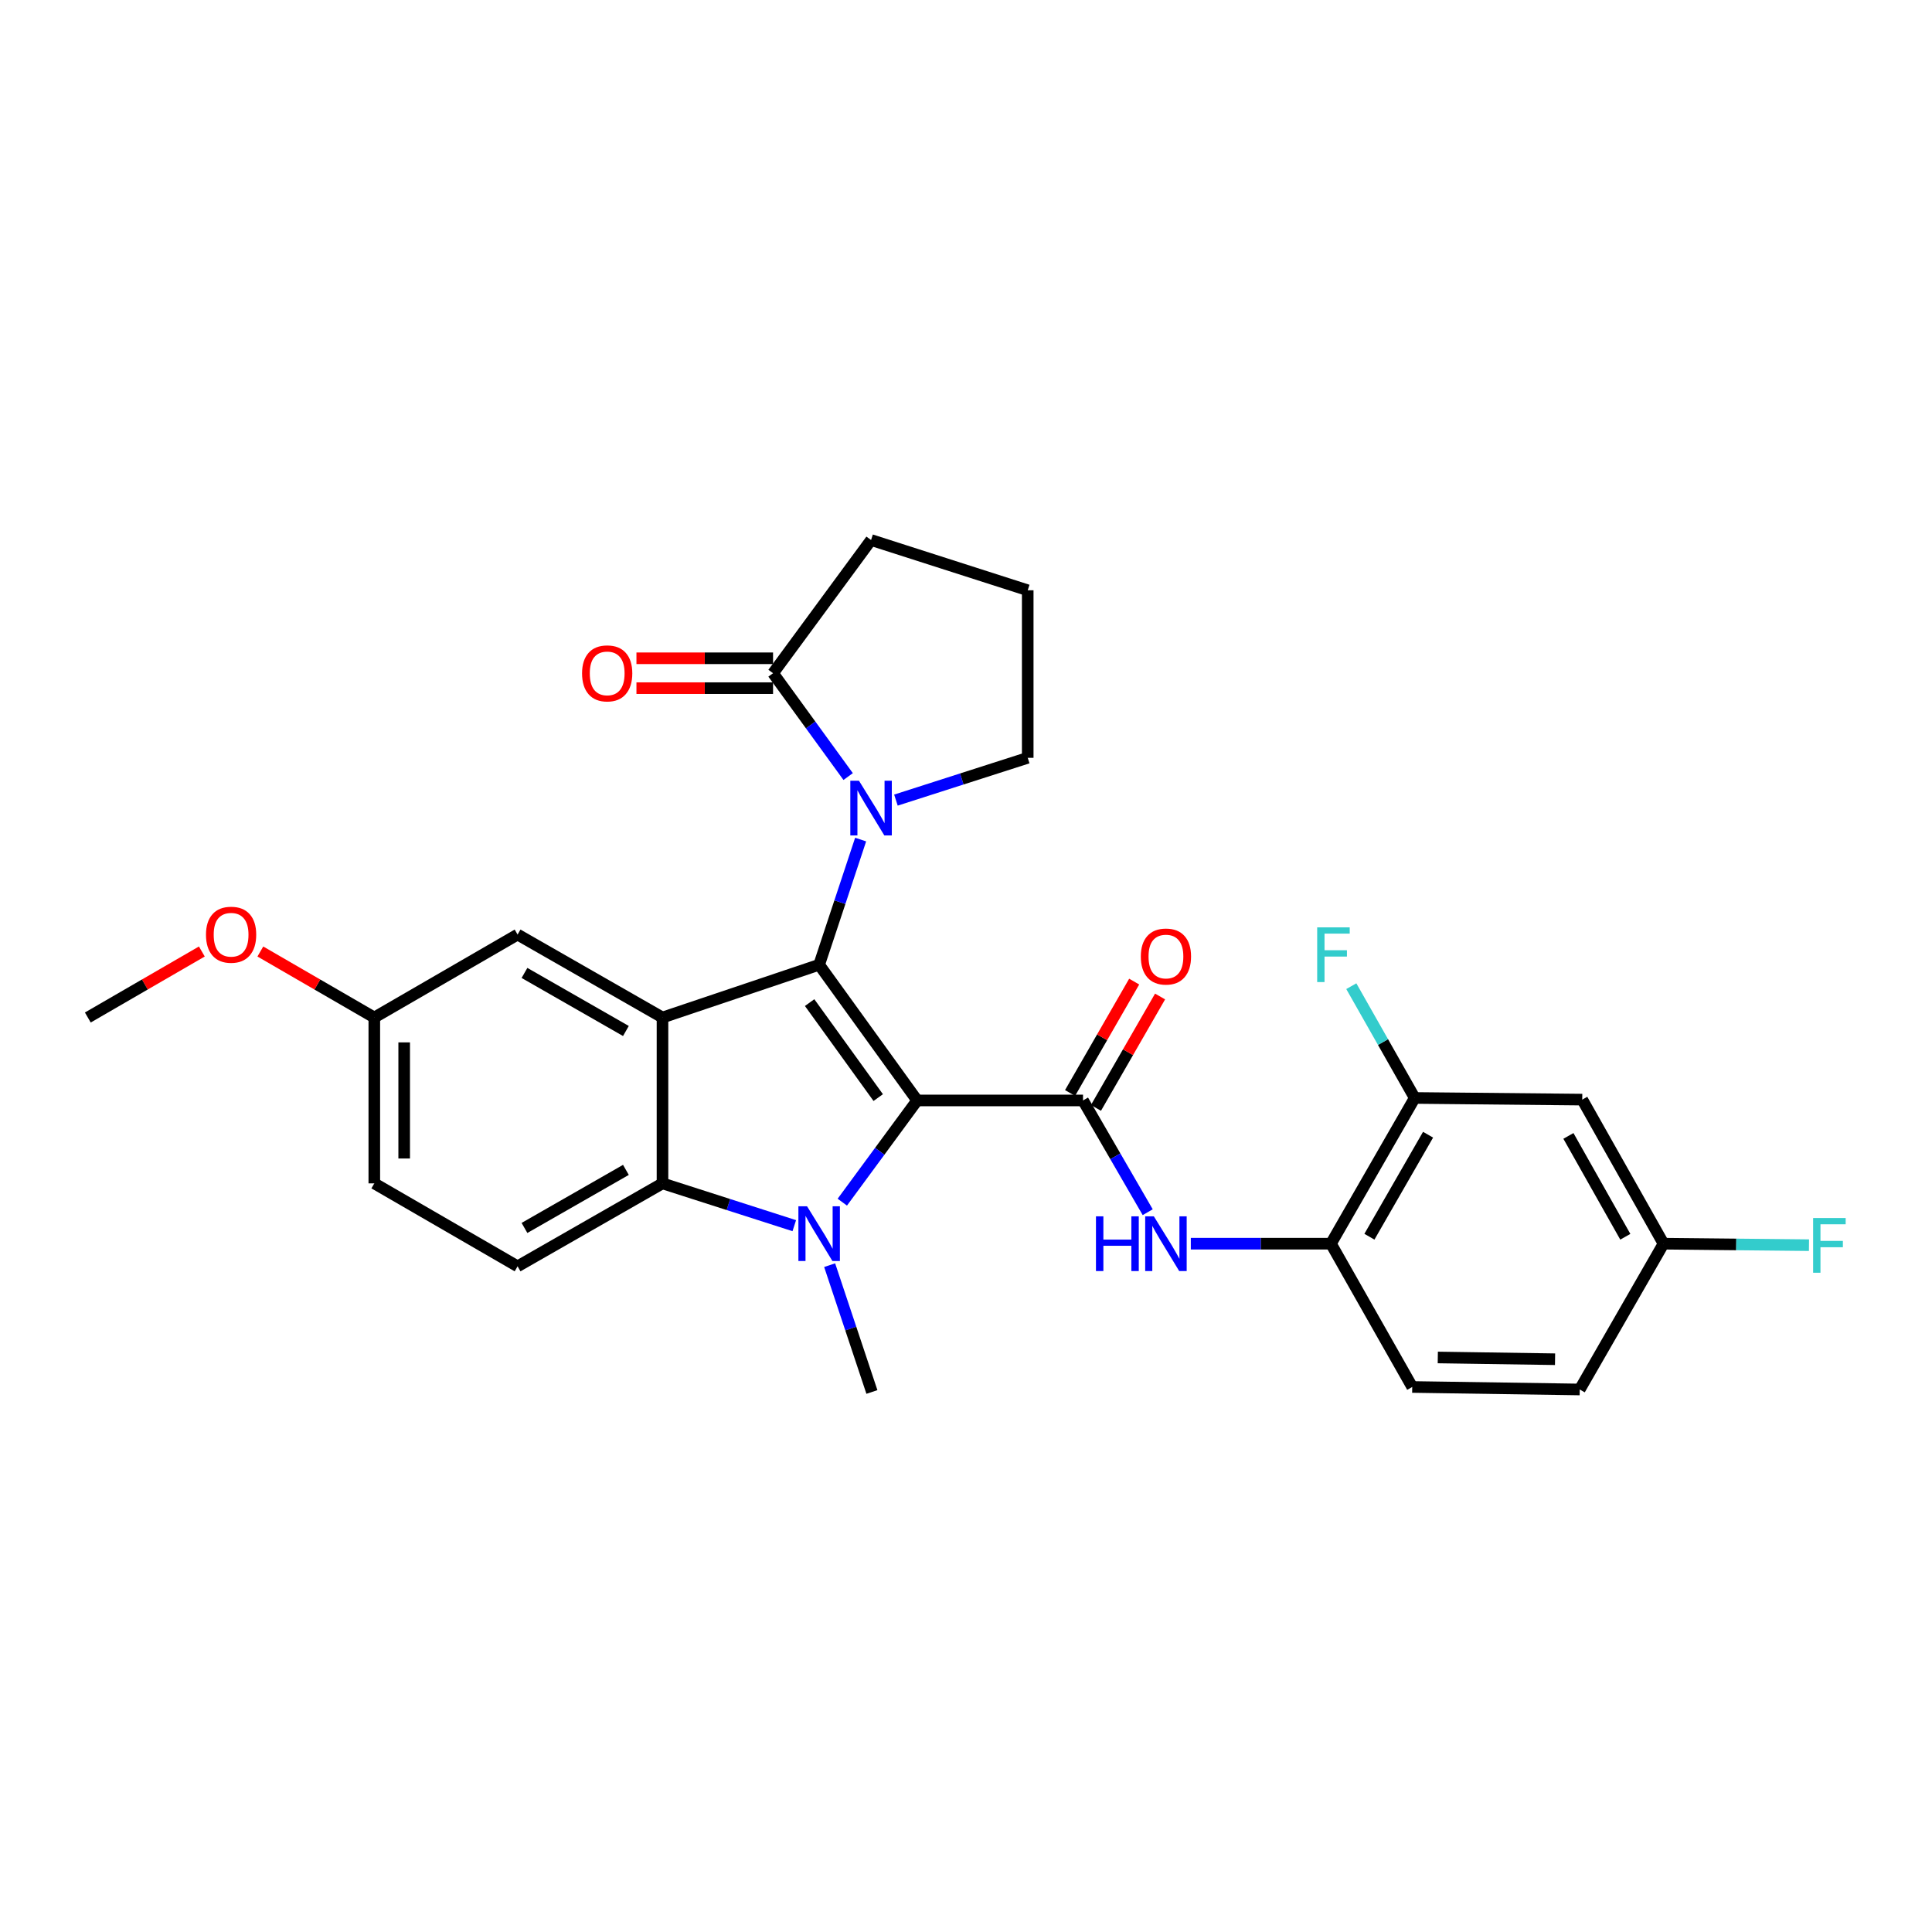 <?xml version='1.0' encoding='iso-8859-1'?>
<svg version='1.1' baseProfile='full'
              xmlns='http://www.w3.org/2000/svg'
                      xmlns:rdkit='http://www.rdkit.org/xml'
                      xmlns:xlink='http://www.w3.org/1999/xlink'
                  xml:space='preserve'
width='1000px' height='1000px' viewBox='0 0 1000 1000'>
<!-- END OF HEADER -->
<rect style='opacity:1.0;fill:#FFFFFF;stroke:none' width='1000' height='1000' x='0' y='0'> </rect>
<path class='bond-0' d='M 474.712,569.59 L 423.989,499.356' style='fill:none;fill-rule:evenodd;stroke:#000000;stroke-width:6px;stroke-linecap:butt;stroke-linejoin:miter;stroke-opacity:1' />
<path class='bond-0' d='M 454.567,568.109 L 419.06,518.945' style='fill:none;fill-rule:evenodd;stroke:#000000;stroke-width:6px;stroke-linecap:butt;stroke-linejoin:miter;stroke-opacity:1' />
<path class='bond-1' d='M 474.712,569.59 L 455.346,595.913' style='fill:none;fill-rule:evenodd;stroke:#000000;stroke-width:6px;stroke-linecap:butt;stroke-linejoin:miter;stroke-opacity:1' />
<path class='bond-1' d='M 455.346,595.913 L 435.98,622.235' style='fill:none;fill-rule:evenodd;stroke:#0000FF;stroke-width:6px;stroke-linecap:butt;stroke-linejoin:miter;stroke-opacity:1' />
<path class='bond-3' d='M 474.712,569.59 L 560.565,569.59' style='fill:none;fill-rule:evenodd;stroke:#000000;stroke-width:6px;stroke-linecap:butt;stroke-linejoin:miter;stroke-opacity:1' />
<path class='bond-2' d='M 423.989,499.356 L 342.904,526.659' style='fill:none;fill-rule:evenodd;stroke:#000000;stroke-width:6px;stroke-linecap:butt;stroke-linejoin:miter;stroke-opacity:1' />
<path class='bond-4' d='M 423.989,499.356 L 434.725,466.957' style='fill:none;fill-rule:evenodd;stroke:#000000;stroke-width:6px;stroke-linecap:butt;stroke-linejoin:miter;stroke-opacity:1' />
<path class='bond-4' d='M 434.725,466.957 L 445.462,434.558' style='fill:none;fill-rule:evenodd;stroke:#0000FF;stroke-width:6px;stroke-linecap:butt;stroke-linejoin:miter;stroke-opacity:1' />
<path class='bond-5' d='M 411.12,634.405 L 377.012,623.459' style='fill:none;fill-rule:evenodd;stroke:#0000FF;stroke-width:6px;stroke-linecap:butt;stroke-linejoin:miter;stroke-opacity:1' />
<path class='bond-5' d='M 377.012,623.459 L 342.904,612.512' style='fill:none;fill-rule:evenodd;stroke:#000000;stroke-width:6px;stroke-linecap:butt;stroke-linejoin:miter;stroke-opacity:1' />
<path class='bond-16' d='M 429.427,654.855 L 440.364,687.671' style='fill:none;fill-rule:evenodd;stroke:#0000FF;stroke-width:6px;stroke-linecap:butt;stroke-linejoin:miter;stroke-opacity:1' />
<path class='bond-16' d='M 440.364,687.671 L 451.3,720.488' style='fill:none;fill-rule:evenodd;stroke:#000000;stroke-width:6px;stroke-linecap:butt;stroke-linejoin:miter;stroke-opacity:1' />
<path class='bond-11' d='M 342.904,526.659 L 267.901,483.728' style='fill:none;fill-rule:evenodd;stroke:#000000;stroke-width:6px;stroke-linecap:butt;stroke-linejoin:miter;stroke-opacity:1' />
<path class='bond-11' d='M 323.971,533.641 L 271.469,503.589' style='fill:none;fill-rule:evenodd;stroke:#000000;stroke-width:6px;stroke-linecap:butt;stroke-linejoin:miter;stroke-opacity:1' />
<path class='bond-28' d='M 342.904,526.659 L 342.904,612.512' style='fill:none;fill-rule:evenodd;stroke:#000000;stroke-width:6px;stroke-linecap:butt;stroke-linejoin:miter;stroke-opacity:1' />
<path class='bond-6' d='M 560.565,569.59 L 577.308,598.51' style='fill:none;fill-rule:evenodd;stroke:#000000;stroke-width:6px;stroke-linecap:butt;stroke-linejoin:miter;stroke-opacity:1' />
<path class='bond-6' d='M 577.308,598.51 L 594.05,627.431' style='fill:none;fill-rule:evenodd;stroke:#0000FF;stroke-width:6px;stroke-linecap:butt;stroke-linejoin:miter;stroke-opacity:1' />
<path class='bond-13' d='M 567.266,573.447 L 583.861,544.616' style='fill:none;fill-rule:evenodd;stroke:#000000;stroke-width:6px;stroke-linecap:butt;stroke-linejoin:miter;stroke-opacity:1' />
<path class='bond-13' d='M 583.861,544.616 L 600.455,515.785' style='fill:none;fill-rule:evenodd;stroke:#FF0000;stroke-width:6px;stroke-linecap:butt;stroke-linejoin:miter;stroke-opacity:1' />
<path class='bond-13' d='M 553.864,565.733 L 570.458,536.902' style='fill:none;fill-rule:evenodd;stroke:#000000;stroke-width:6px;stroke-linecap:butt;stroke-linejoin:miter;stroke-opacity:1' />
<path class='bond-13' d='M 570.458,536.902 L 587.052,508.071' style='fill:none;fill-rule:evenodd;stroke:#FF0000;stroke-width:6px;stroke-linecap:butt;stroke-linejoin:miter;stroke-opacity:1' />
<path class='bond-7' d='M 439.003,401.945 L 419.567,375.201' style='fill:none;fill-rule:evenodd;stroke:#0000FF;stroke-width:6px;stroke-linecap:butt;stroke-linejoin:miter;stroke-opacity:1' />
<path class='bond-7' d='M 419.567,375.201 L 400.13,348.457' style='fill:none;fill-rule:evenodd;stroke:#000000;stroke-width:6px;stroke-linecap:butt;stroke-linejoin:miter;stroke-opacity:1' />
<path class='bond-19' d='M 463.731,414.133 L 497.839,403.19' style='fill:none;fill-rule:evenodd;stroke:#0000FF;stroke-width:6px;stroke-linecap:butt;stroke-linejoin:miter;stroke-opacity:1' />
<path class='bond-19' d='M 497.839,403.19 L 531.947,392.248' style='fill:none;fill-rule:evenodd;stroke:#000000;stroke-width:6px;stroke-linecap:butt;stroke-linejoin:miter;stroke-opacity:1' />
<path class='bond-10' d='M 342.904,612.512 L 267.901,655.443' style='fill:none;fill-rule:evenodd;stroke:#000000;stroke-width:6px;stroke-linecap:butt;stroke-linejoin:miter;stroke-opacity:1' />
<path class='bond-10' d='M 323.971,605.53 L 271.469,635.582' style='fill:none;fill-rule:evenodd;stroke:#000000;stroke-width:6px;stroke-linecap:butt;stroke-linejoin:miter;stroke-opacity:1' />
<path class='bond-8' d='M 616.362,643.733 L 652.628,643.733' style='fill:none;fill-rule:evenodd;stroke:#0000FF;stroke-width:6px;stroke-linecap:butt;stroke-linejoin:miter;stroke-opacity:1' />
<path class='bond-8' d='M 652.628,643.733 L 688.894,643.733' style='fill:none;fill-rule:evenodd;stroke:#000000;stroke-width:6px;stroke-linecap:butt;stroke-linejoin:miter;stroke-opacity:1' />
<path class='bond-14' d='M 400.13,340.725 L 364.777,340.725' style='fill:none;fill-rule:evenodd;stroke:#000000;stroke-width:6px;stroke-linecap:butt;stroke-linejoin:miter;stroke-opacity:1' />
<path class='bond-14' d='M 364.777,340.725 L 329.424,340.725' style='fill:none;fill-rule:evenodd;stroke:#FF0000;stroke-width:6px;stroke-linecap:butt;stroke-linejoin:miter;stroke-opacity:1' />
<path class='bond-14' d='M 400.13,356.19 L 364.777,356.19' style='fill:none;fill-rule:evenodd;stroke:#000000;stroke-width:6px;stroke-linecap:butt;stroke-linejoin:miter;stroke-opacity:1' />
<path class='bond-14' d='M 364.777,356.19 L 329.424,356.19' style='fill:none;fill-rule:evenodd;stroke:#FF0000;stroke-width:6px;stroke-linecap:butt;stroke-linejoin:miter;stroke-opacity:1' />
<path class='bond-24' d='M 400.13,348.457 L 450.862,279.512' style='fill:none;fill-rule:evenodd;stroke:#000000;stroke-width:6px;stroke-linecap:butt;stroke-linejoin:miter;stroke-opacity:1' />
<path class='bond-9' d='M 688.894,643.733 L 732.263,568.301' style='fill:none;fill-rule:evenodd;stroke:#000000;stroke-width:6px;stroke-linecap:butt;stroke-linejoin:miter;stroke-opacity:1' />
<path class='bond-9' d='M 708.806,640.126 L 739.164,587.324' style='fill:none;fill-rule:evenodd;stroke:#000000;stroke-width:6px;stroke-linecap:butt;stroke-linejoin:miter;stroke-opacity:1' />
<path class='bond-15' d='M 688.894,643.733 L 730.966,717.893' style='fill:none;fill-rule:evenodd;stroke:#000000;stroke-width:6px;stroke-linecap:butt;stroke-linejoin:miter;stroke-opacity:1' />
<path class='bond-12' d='M 732.263,568.301 L 818.967,569.16' style='fill:none;fill-rule:evenodd;stroke:#000000;stroke-width:6px;stroke-linecap:butt;stroke-linejoin:miter;stroke-opacity:1' />
<path class='bond-20' d='M 732.263,568.301 L 715.849,539.375' style='fill:none;fill-rule:evenodd;stroke:#000000;stroke-width:6px;stroke-linecap:butt;stroke-linejoin:miter;stroke-opacity:1' />
<path class='bond-20' d='M 715.849,539.375 L 699.435,510.449' style='fill:none;fill-rule:evenodd;stroke:#33CCCC;stroke-width:6px;stroke-linecap:butt;stroke-linejoin:miter;stroke-opacity:1' />
<path class='bond-21' d='M 267.901,655.443 L 193.741,612.512' style='fill:none;fill-rule:evenodd;stroke:#000000;stroke-width:6px;stroke-linecap:butt;stroke-linejoin:miter;stroke-opacity:1' />
<path class='bond-18' d='M 267.901,483.728 L 193.741,526.659' style='fill:none;fill-rule:evenodd;stroke:#000000;stroke-width:6px;stroke-linecap:butt;stroke-linejoin:miter;stroke-opacity:1' />
<path class='bond-31' d='M 818.967,569.16 L 861.038,643.733' style='fill:none;fill-rule:evenodd;stroke:#000000;stroke-width:6px;stroke-linecap:butt;stroke-linejoin:miter;stroke-opacity:1' />
<path class='bond-31' d='M 811.809,587.945 L 841.259,640.146' style='fill:none;fill-rule:evenodd;stroke:#000000;stroke-width:6px;stroke-linecap:butt;stroke-linejoin:miter;stroke-opacity:1' />
<path class='bond-22' d='M 730.966,717.893 L 817.669,719.191' style='fill:none;fill-rule:evenodd;stroke:#000000;stroke-width:6px;stroke-linecap:butt;stroke-linejoin:miter;stroke-opacity:1' />
<path class='bond-22' d='M 744.202,702.625 L 804.895,703.533' style='fill:none;fill-rule:evenodd;stroke:#000000;stroke-width:6px;stroke-linecap:butt;stroke-linejoin:miter;stroke-opacity:1' />
<path class='bond-17' d='M 861.038,643.733 L 817.669,719.191' style='fill:none;fill-rule:evenodd;stroke:#000000;stroke-width:6px;stroke-linecap:butt;stroke-linejoin:miter;stroke-opacity:1' />
<path class='bond-23' d='M 861.038,643.733 L 898.682,644.117' style='fill:none;fill-rule:evenodd;stroke:#000000;stroke-width:6px;stroke-linecap:butt;stroke-linejoin:miter;stroke-opacity:1' />
<path class='bond-23' d='M 898.682,644.117 L 936.325,644.501' style='fill:none;fill-rule:evenodd;stroke:#33CCCC;stroke-width:6px;stroke-linecap:butt;stroke-linejoin:miter;stroke-opacity:1' />
<path class='bond-25' d='M 193.741,526.659 L 164.249,509.578' style='fill:none;fill-rule:evenodd;stroke:#000000;stroke-width:6px;stroke-linecap:butt;stroke-linejoin:miter;stroke-opacity:1' />
<path class='bond-25' d='M 164.249,509.578 L 134.756,492.497' style='fill:none;fill-rule:evenodd;stroke:#FF0000;stroke-width:6px;stroke-linecap:butt;stroke-linejoin:miter;stroke-opacity:1' />
<path class='bond-29' d='M 193.741,526.659 L 193.741,612.512' style='fill:none;fill-rule:evenodd;stroke:#000000;stroke-width:6px;stroke-linecap:butt;stroke-linejoin:miter;stroke-opacity:1' />
<path class='bond-29' d='M 209.205,539.537 L 209.205,599.634' style='fill:none;fill-rule:evenodd;stroke:#000000;stroke-width:6px;stroke-linecap:butt;stroke-linejoin:miter;stroke-opacity:1' />
<path class='bond-26' d='M 531.947,392.248 L 531.947,305.527' style='fill:none;fill-rule:evenodd;stroke:#000000;stroke-width:6px;stroke-linecap:butt;stroke-linejoin:miter;stroke-opacity:1' />
<path class='bond-30' d='M 450.862,279.512 L 531.947,305.527' style='fill:none;fill-rule:evenodd;stroke:#000000;stroke-width:6px;stroke-linecap:butt;stroke-linejoin:miter;stroke-opacity:1' />
<path class='bond-27' d='M 104.473,492.494 L 74.964,509.576' style='fill:none;fill-rule:evenodd;stroke:#FF0000;stroke-width:6px;stroke-linecap:butt;stroke-linejoin:miter;stroke-opacity:1' />
<path class='bond-27' d='M 74.964,509.576 L 45.455,526.659' style='fill:none;fill-rule:evenodd;stroke:#000000;stroke-width:6px;stroke-linecap:butt;stroke-linejoin:miter;stroke-opacity:1' />
<path  class='atom-2' d='M 417.729 624.375
L 427.009 639.375
Q 427.929 640.855, 429.409 643.535
Q 430.889 646.215, 430.969 646.375
L 430.969 624.375
L 434.729 624.375
L 434.729 652.695
L 430.849 652.695
L 420.889 636.295
Q 419.729 634.375, 418.489 632.175
Q 417.289 629.975, 416.929 629.295
L 416.929 652.695
L 413.249 652.695
L 413.249 624.375
L 417.729 624.375
' fill='#0000FF'/>
<path  class='atom-5' d='M 444.602 404.102
L 453.882 419.102
Q 454.802 420.582, 456.282 423.262
Q 457.762 425.942, 457.842 426.102
L 457.842 404.102
L 461.602 404.102
L 461.602 432.422
L 457.722 432.422
L 447.762 416.022
Q 446.602 414.102, 445.362 411.902
Q 444.162 409.702, 443.802 409.022
L 443.802 432.422
L 440.122 432.422
L 440.122 404.102
L 444.602 404.102
' fill='#0000FF'/>
<path  class='atom-7' d='M 567.267 629.573
L 571.107 629.573
L 571.107 641.613
L 585.587 641.613
L 585.587 629.573
L 589.427 629.573
L 589.427 657.893
L 585.587 657.893
L 585.587 644.813
L 571.107 644.813
L 571.107 657.893
L 567.267 657.893
L 567.267 629.573
' fill='#0000FF'/>
<path  class='atom-7' d='M 597.227 629.573
L 606.507 644.573
Q 607.427 646.053, 608.907 648.733
Q 610.387 651.413, 610.467 651.573
L 610.467 629.573
L 614.227 629.573
L 614.227 657.893
L 610.347 657.893
L 600.387 641.493
Q 599.227 639.573, 597.987 637.373
Q 596.787 635.173, 596.427 634.493
L 596.427 657.893
L 592.747 657.893
L 592.747 629.573
L 597.227 629.573
' fill='#0000FF'/>
<path  class='atom-14' d='M 590.487 495.097
Q 590.487 488.297, 593.847 484.497
Q 597.207 480.697, 603.487 480.697
Q 609.767 480.697, 613.127 484.497
Q 616.487 488.297, 616.487 495.097
Q 616.487 501.977, 613.087 505.897
Q 609.687 509.777, 603.487 509.777
Q 597.247 509.777, 593.847 505.897
Q 590.487 502.017, 590.487 495.097
M 603.487 506.577
Q 607.807 506.577, 610.127 503.697
Q 612.487 500.777, 612.487 495.097
Q 612.487 489.537, 610.127 486.737
Q 607.807 483.897, 603.487 483.897
Q 599.167 483.897, 596.807 486.697
Q 594.487 489.497, 594.487 495.097
Q 594.487 500.817, 596.807 503.697
Q 599.167 506.577, 603.487 506.577
' fill='#FF0000'/>
<path  class='atom-15' d='M 301.277 348.537
Q 301.277 341.737, 304.637 337.937
Q 307.997 334.137, 314.277 334.137
Q 320.557 334.137, 323.917 337.937
Q 327.277 341.737, 327.277 348.537
Q 327.277 355.417, 323.877 359.337
Q 320.477 363.217, 314.277 363.217
Q 308.037 363.217, 304.637 359.337
Q 301.277 355.457, 301.277 348.537
M 314.277 360.017
Q 318.597 360.017, 320.917 357.137
Q 323.277 354.217, 323.277 348.537
Q 323.277 342.977, 320.917 340.177
Q 318.597 337.337, 314.277 337.337
Q 309.957 337.337, 307.597 340.137
Q 305.277 342.937, 305.277 348.537
Q 305.277 354.257, 307.597 357.137
Q 309.957 360.017, 314.277 360.017
' fill='#FF0000'/>
<path  class='atom-21' d='M 681.771 479.998
L 698.611 479.998
L 698.611 483.238
L 685.571 483.238
L 685.571 491.838
L 697.171 491.838
L 697.171 495.118
L 685.571 495.118
L 685.571 508.318
L 681.771 508.318
L 681.771 479.998
' fill='#33CCCC'/>
<path  class='atom-24' d='M 938.471 630.449
L 955.311 630.449
L 955.311 633.689
L 942.271 633.689
L 942.271 642.289
L 953.871 642.289
L 953.871 645.569
L 942.271 645.569
L 942.271 658.769
L 938.471 658.769
L 938.471 630.449
' fill='#33CCCC'/>
<path  class='atom-26' d='M 106.615 483.808
Q 106.615 477.008, 109.975 473.208
Q 113.335 469.408, 119.615 469.408
Q 125.895 469.408, 129.255 473.208
Q 132.615 477.008, 132.615 483.808
Q 132.615 490.688, 129.215 494.608
Q 125.815 498.488, 119.615 498.488
Q 113.375 498.488, 109.975 494.608
Q 106.615 490.728, 106.615 483.808
M 119.615 495.288
Q 123.935 495.288, 126.255 492.408
Q 128.615 489.488, 128.615 483.808
Q 128.615 478.248, 126.255 475.448
Q 123.935 472.608, 119.615 472.608
Q 115.295 472.608, 112.935 475.408
Q 110.615 478.208, 110.615 483.808
Q 110.615 489.528, 112.935 492.408
Q 115.295 495.288, 119.615 495.288
' fill='#FF0000'/>
</svg>
